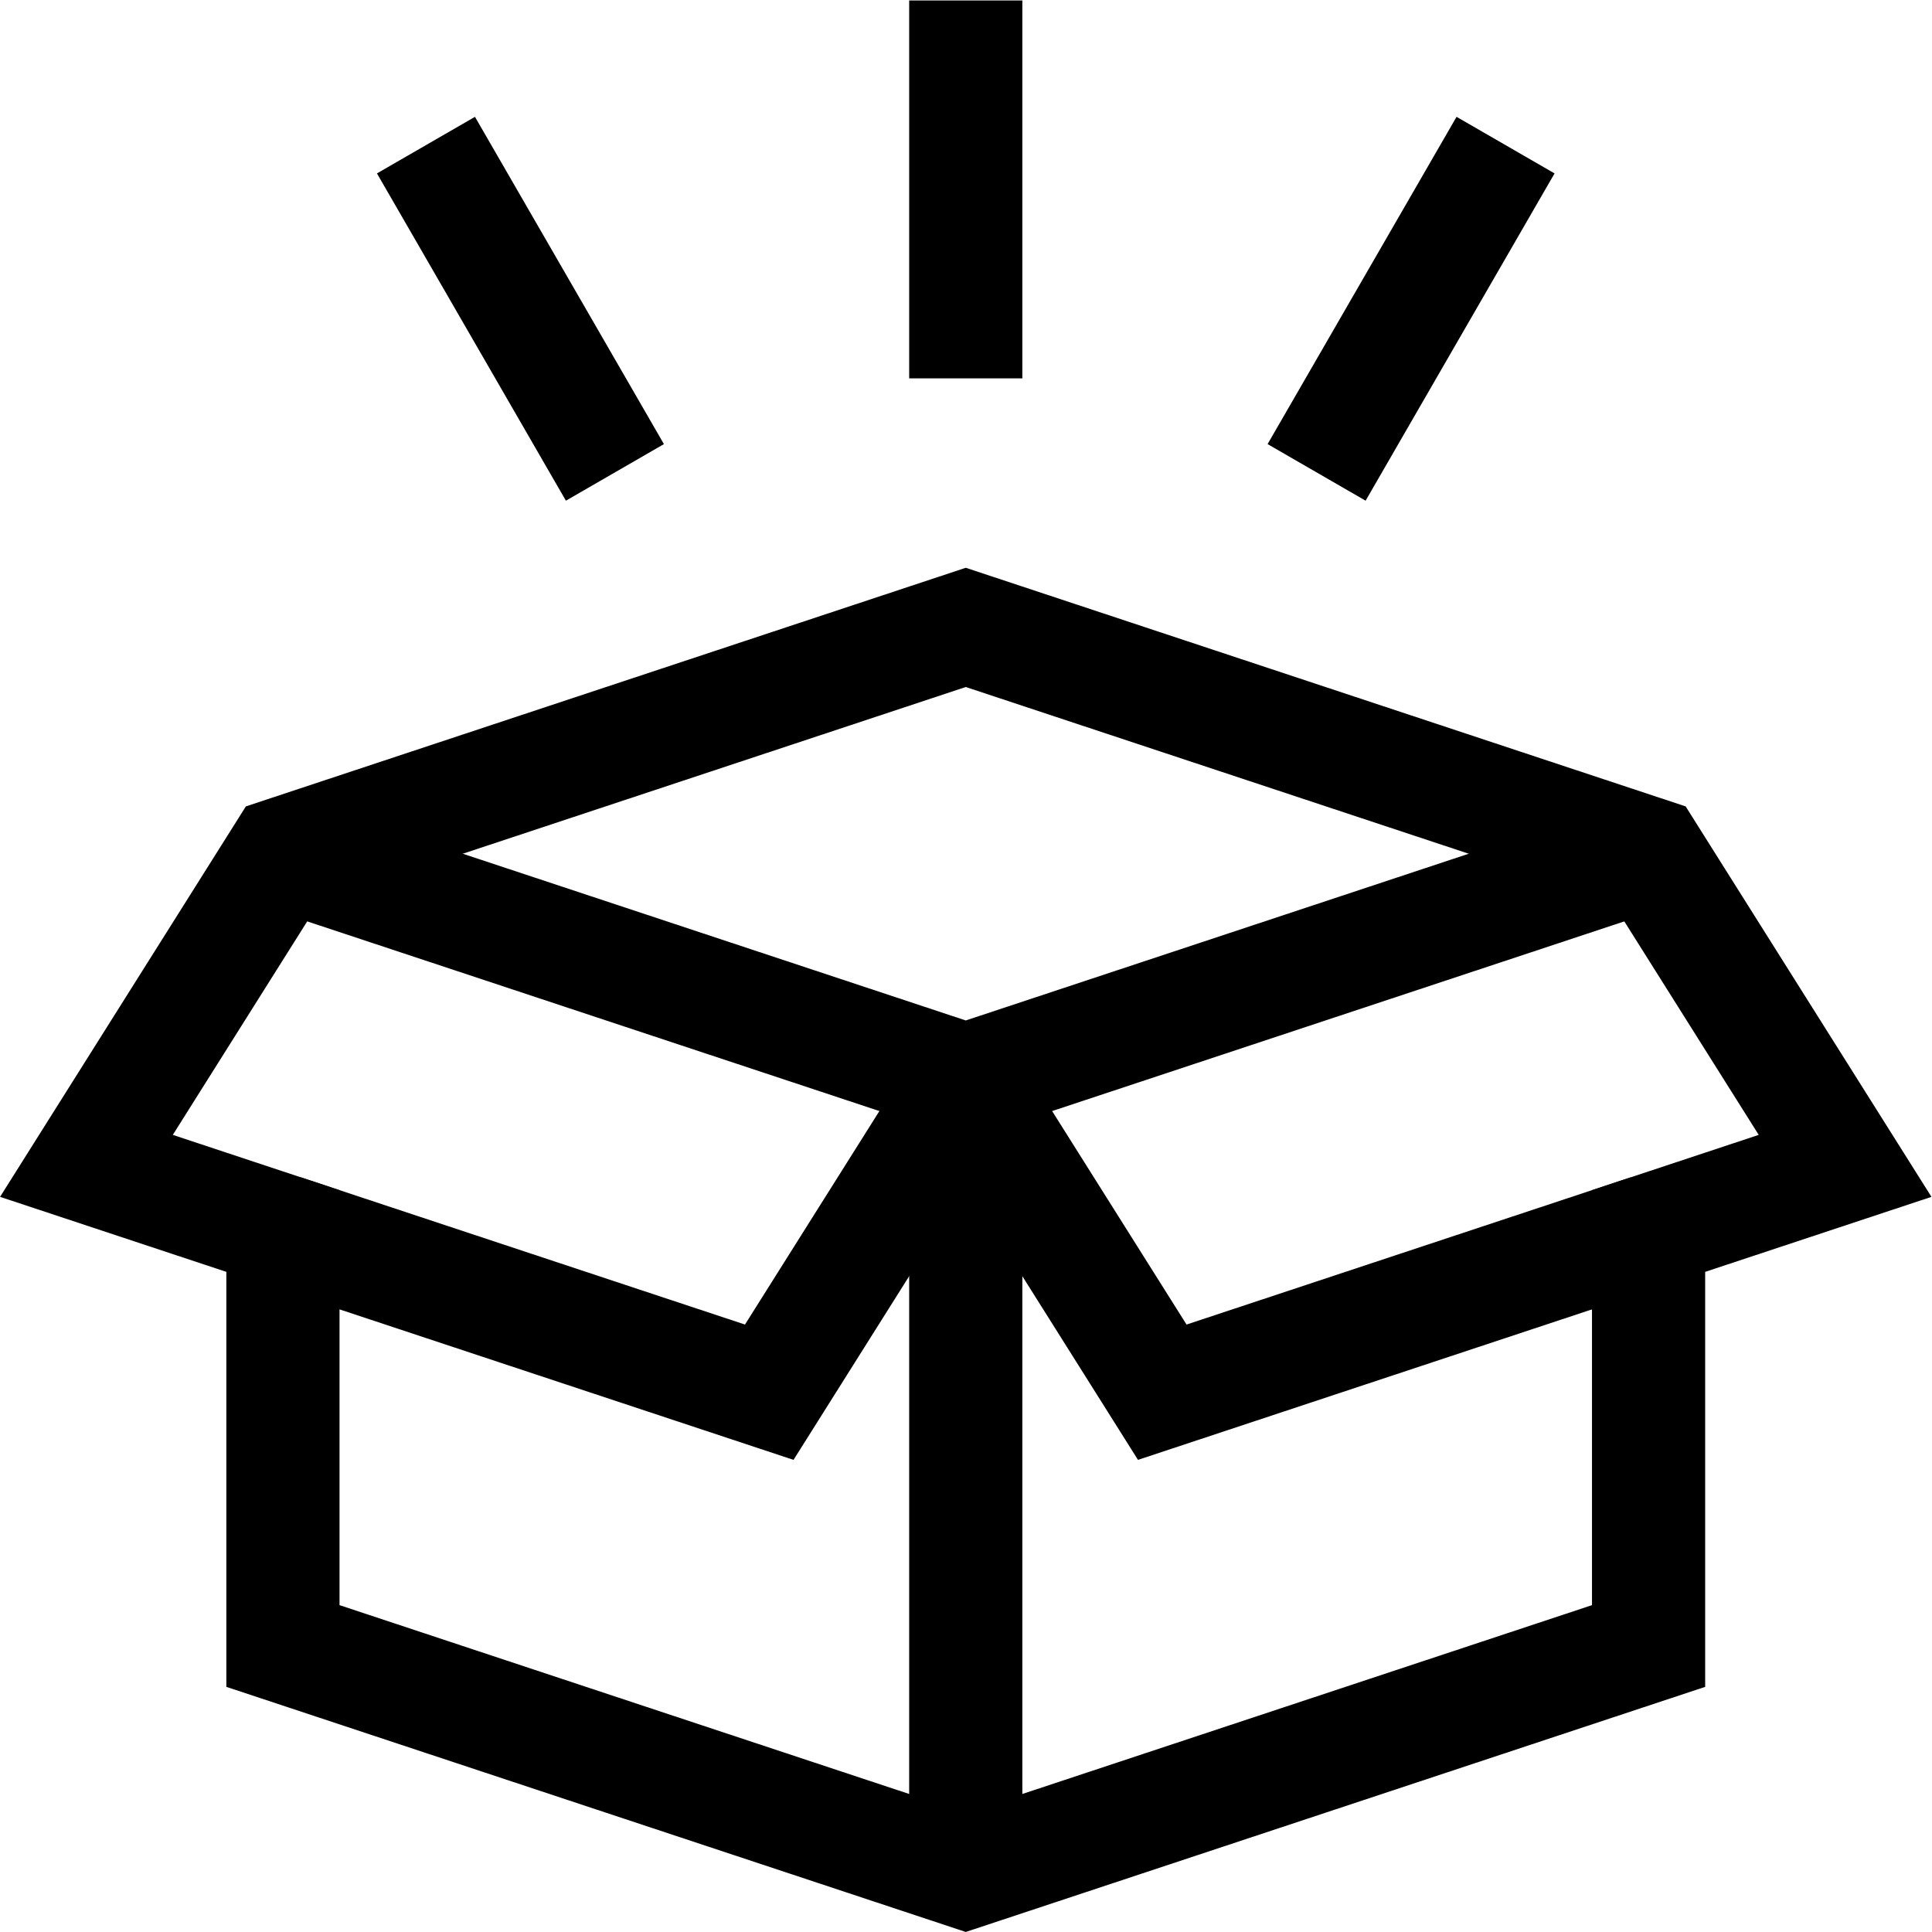 <?xml version="1.0" encoding="UTF-8" standalone="no"?>
<!-- Created with Inkscape (http://www.inkscape.org/) -->

<svg
   version="1.1"
   id="svg621"
   xml:space="preserve"
   width="682.667"
   height="682.667"
   viewBox="0 0 682.667 682.667"
   xmlns="http://www.w3.org/2000/svg"
   xmlns:svg="http://www.w3.org/2000/svg"><defs
     id="defs625"><clipPath
       clipPathUnits="userSpaceOnUse"
       id="clipPath639"><path
         d="M 0,512 H 512 V 0 H 0 Z"
         id="path637" /></clipPath><clipPath
       clipPathUnits="userSpaceOnUse"
       id="clipPath663"><path
         d="M 0,512 H 512 V 0 H 0 Z"
         id="path661" /></clipPath></defs><g
     id="g627"
     transform="matrix(1.333,0,0,-1.333,0,682.667)"><g
       id="g629"
       transform="translate(75,285.824)"><path
         d="M 0,0 181,-59.998 362,0"
         style="fill:none;stroke:#000000;stroke-width:30;stroke-linecap:butt;stroke-linejoin:miter;stroke-miterlimit:10;stroke-dasharray:none;stroke-opacity:1"
         id="path631" /></g><g
       id="g633"><g
         id="g635"
         clip-path="url(#clipPath639)"><g
           id="g641"
           transform="translate(256,225.826)"><path
             d="M 0,0 V -210.013"
             style="fill:none;stroke:#000000;stroke-width:30;stroke-linecap:butt;stroke-linejoin:miter;stroke-miterlimit:10;stroke-dasharray:none;stroke-opacity:1"
             id="path643" /></g><g
           id="g645"
           transform="translate(256,15.813)"><path
             d="M 0,0 181,59.998 V 170.004 L 233.089,187.271 181,270.011 0,330.009 -181,270.011 -233.089,187.271 -181,170.004 V 59.998 Z"
             style="fill:none;stroke:#000000;stroke-width:30;stroke-linecap:butt;stroke-linejoin:miter;stroke-miterlimit:10;stroke-dasharray:none;stroke-opacity:1"
             id="path647" /></g></g></g><g
       id="g649"
       transform="translate(256,225.826)"><path
         d="M 0,0 -52.089,-82.74 -181,-40.008"
         style="fill:none;stroke:#000000;stroke-width:30;stroke-linecap:butt;stroke-linejoin:miter;stroke-miterlimit:10;stroke-dasharray:none;stroke-opacity:1"
         id="path651" /></g><g
       id="g653"
       transform="translate(256,225.826)"><path
         d="M 0,0 52.089,-82.74 181,-40.008"
         style="fill:none;stroke:#000000;stroke-width:30;stroke-linecap:butt;stroke-linejoin:miter;stroke-miterlimit:10;stroke-dasharray:none;stroke-opacity:1"
         id="path655" /></g><g
       id="g657"><g
         id="g659"
         clip-path="url(#clipPath663)"><g
           id="g665"
           transform="translate(256,411.826)"><path
             d="M 0,0 V 100.174"
             style="fill:none;stroke:#000000;stroke-width:30;stroke-linecap:butt;stroke-linejoin:miter;stroke-miterlimit:10;stroke-dasharray:none;stroke-opacity:1"
             id="path667" /></g><g
           id="g669"
           transform="translate(163,386.907)"><path
             d="M 0,0 -50.087,86.753"
             style="fill:none;stroke:#000000;stroke-width:30;stroke-linecap:butt;stroke-linejoin:miter;stroke-miterlimit:10;stroke-dasharray:none;stroke-opacity:1"
             id="path671" /></g><g
           id="g673"
           transform="translate(349,386.907)"><path
             d="M 0,0 50.087,86.753"
             style="fill:none;stroke:#000000;stroke-width:30;stroke-linecap:butt;stroke-linejoin:miter;stroke-miterlimit:10;stroke-dasharray:none;stroke-opacity:1"
             id="path675" /></g></g></g></g></svg>
